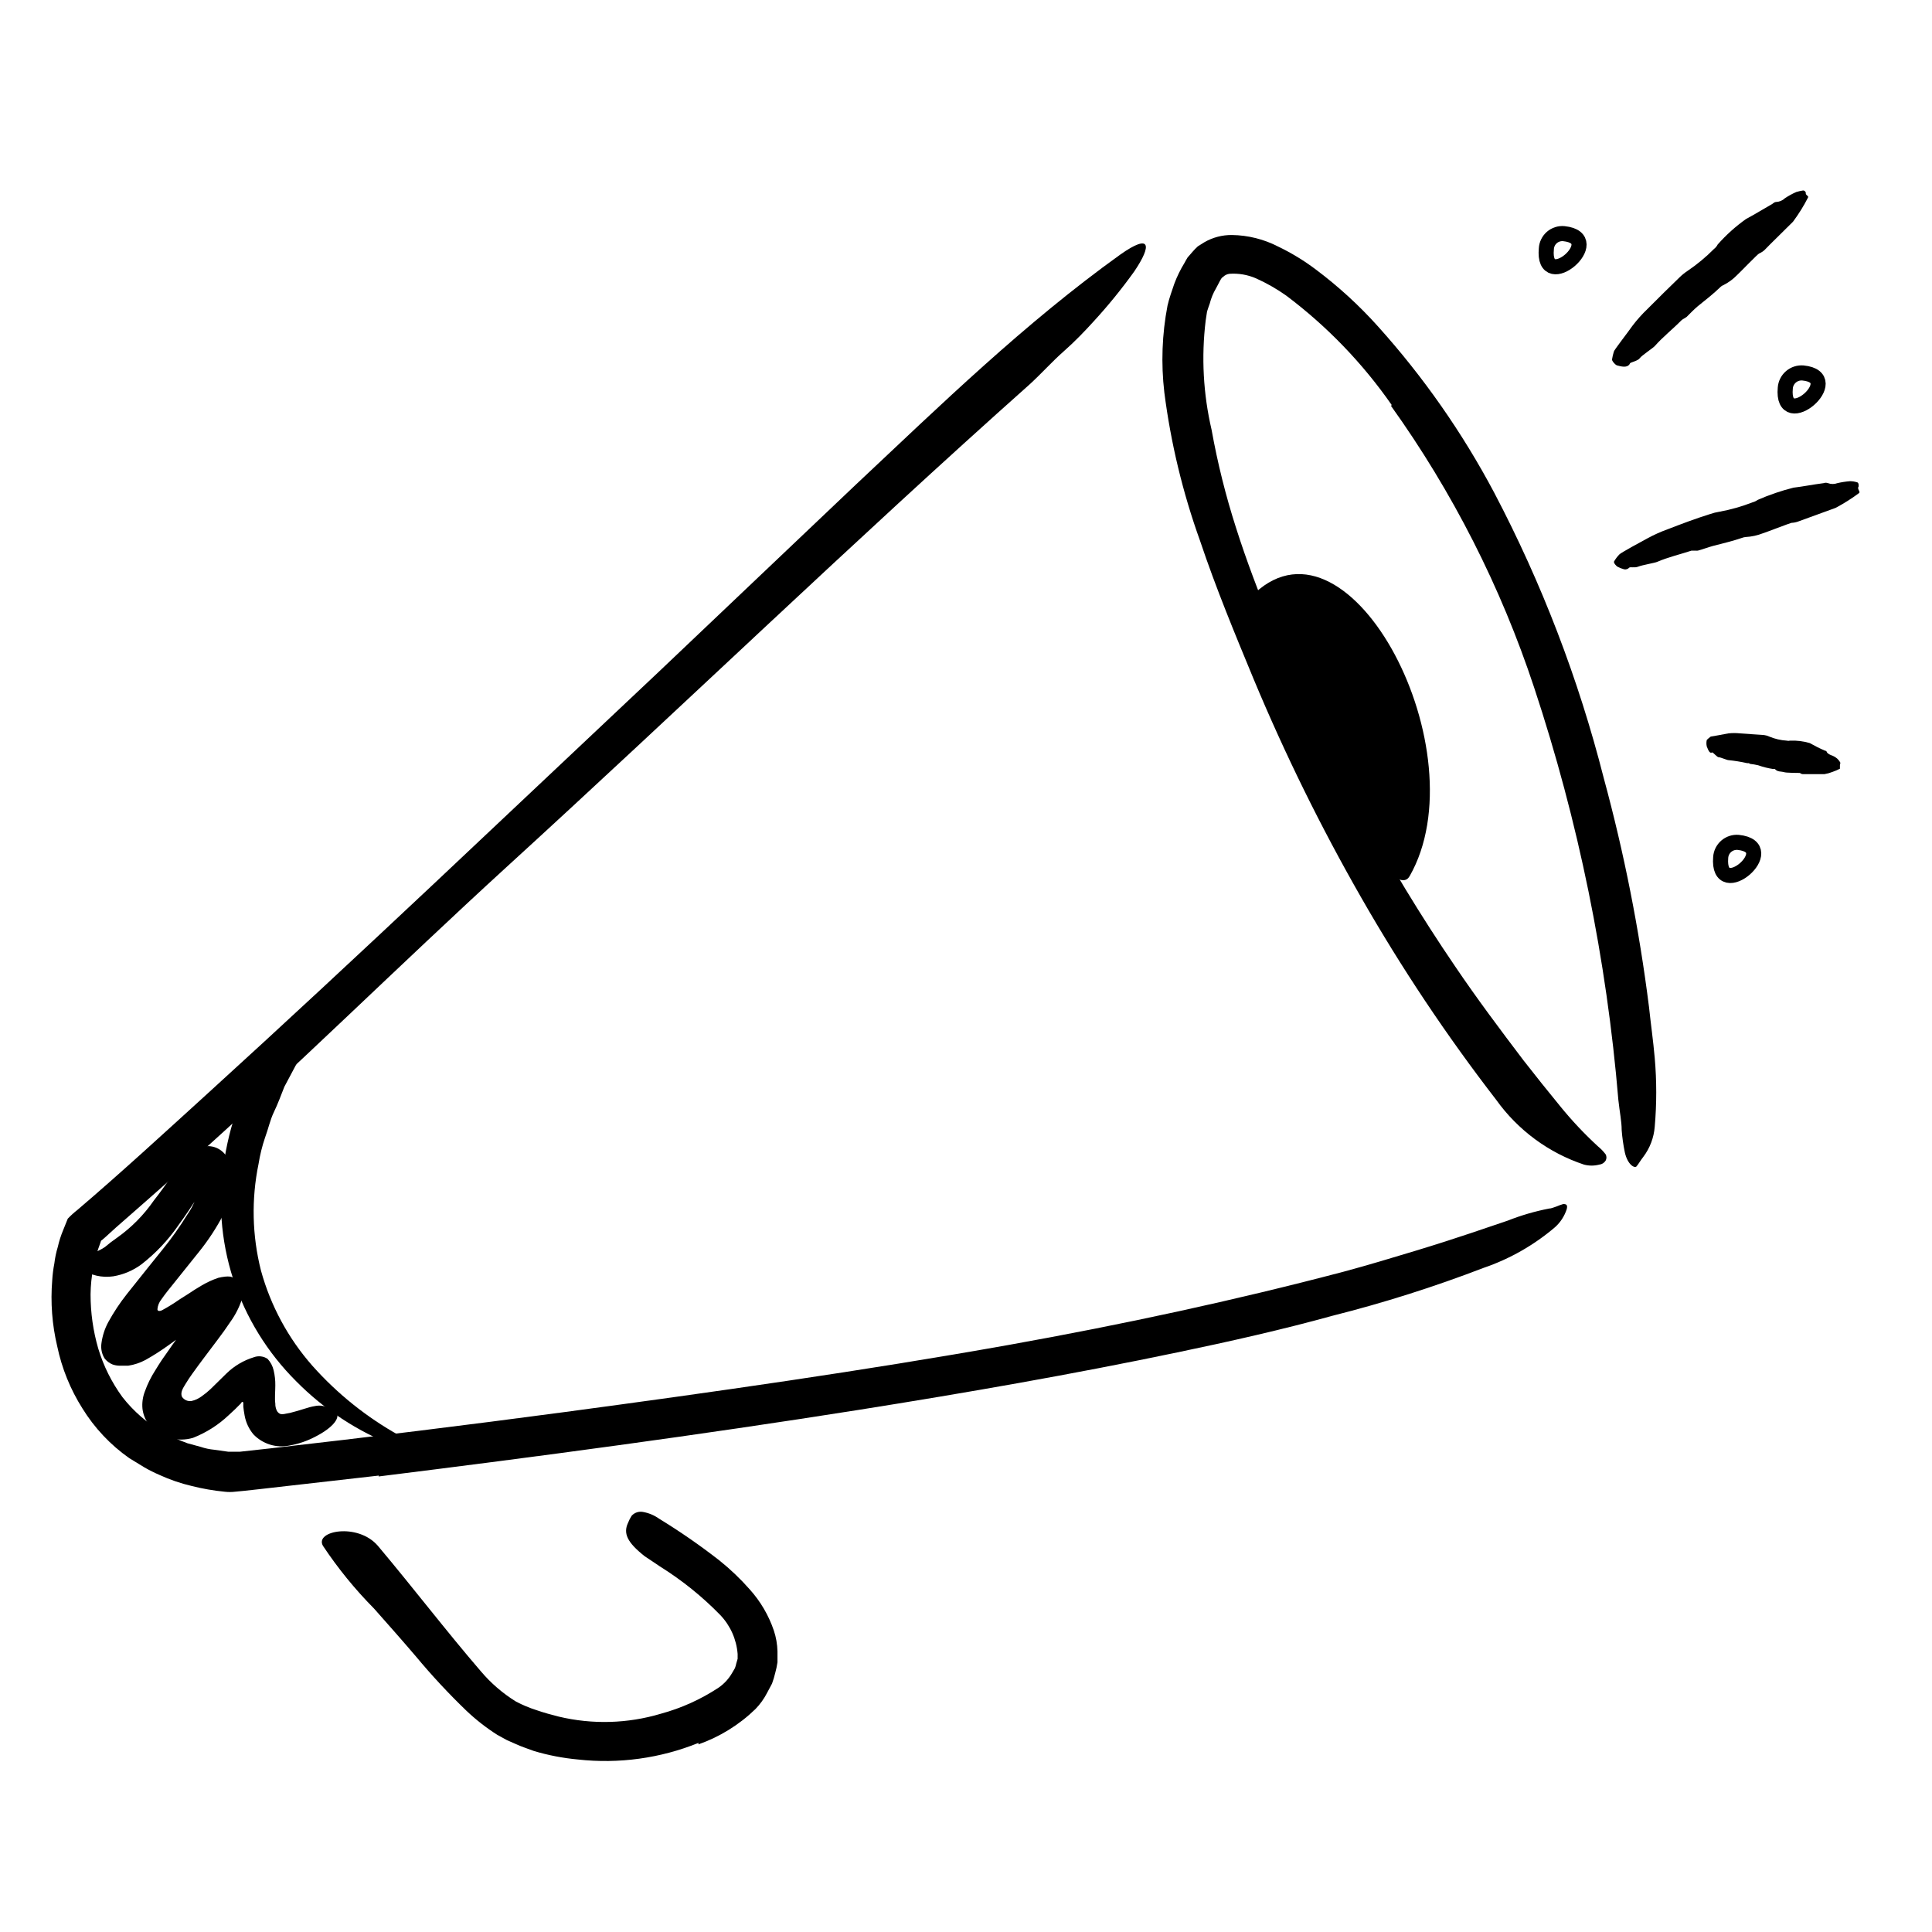 <?xml version="1.0" encoding="UTF-8"?> <svg xmlns="http://www.w3.org/2000/svg" width="128" height="128" viewBox="0 0 128 128" fill="none"><path d="M102.45 16.48C102.457 16.337 102.494 16.197 102.557 16.069C102.62 15.94 102.708 15.826 102.816 15.732C102.925 15.639 103.051 15.568 103.187 15.525C103.324 15.482 103.468 15.466 103.61 15.48C106.52 15.79 102.16 19.54 102.45 16.48Z" stroke="black" stroke-miterlimit="10"></path><path d="M118.28 25.71C118.29 25.567 118.328 25.428 118.393 25.3C118.457 25.172 118.547 25.058 118.656 24.965C118.764 24.872 118.891 24.802 119.027 24.758C119.164 24.714 119.307 24.698 119.45 24.71C122.36 25 118 28.76 118.28 25.71Z" stroke="black" stroke-miterlimit="10"></path><path d="M114 56.81C114.009 56.668 114.046 56.528 114.109 56.401C114.173 56.273 114.261 56.159 114.369 56.066C114.477 55.972 114.603 55.902 114.739 55.858C114.875 55.814 115.018 55.798 115.16 55.81C118.11 56.12 113.75 59.87 114 56.81Z" stroke="black" stroke-miterlimit="10"></path><path d="M13.14 86.93C13.35 86.64 13.55 86.35 13.71 86.08C13.785 85.965 13.852 85.845 13.91 85.72V85.63C14.063 85.677 14.22 85.707 14.38 85.72C14.443 85.73 14.507 85.73 14.57 85.72H14.72C14.72 85.72 14.57 85.72 14.65 85.72C14.87 85.72 14.99 85.54 14.9 85.72C14.836 85.969 14.836 86.231 14.9 86.48C14.902 86.523 14.902 86.567 14.9 86.61V86.69L14.74 86.75C14.442 86.895 14.152 87.055 13.87 87.23L13.42 87.52L12.79 87.95L11.2 89.1C10.7 89.463 10.179 89.797 9.64 90.1C9.284 90.29 8.899 90.419 8.5 90.48H7.89C7.743 90.475 7.599 90.448 7.46 90.4C7.251 90.316 7.068 90.178 6.93 90C6.744 89.702 6.67 89.348 6.72 89C6.784 88.51 6.936 88.035 7.17 87.6C7.53 86.943 7.945 86.317 8.41 85.73L9.87 83.9L10.78 82.77C11.372 82.039 11.917 81.271 12.41 80.47C12.884 79.8 13.174 79.017 13.25 78.2C13.242 78.051 13.205 77.905 13.14 77.77L13 77.3L13.66 77.4C13.67 77.403 13.68 77.404 13.691 77.402C13.701 77.401 13.711 77.397 13.719 77.391C13.728 77.385 13.735 77.378 13.74 77.369C13.746 77.36 13.749 77.35 13.75 77.34C13.75 77.34 13.75 77.42 13.75 77.43C13.75 77.61 13.98 77.79 14.08 77.92L14 78C13.91 78.11 13.81 78.26 13.71 78.4L13.1 79.3C12.69 79.92 12.28 80.55 11.83 81.16C11.151 82.147 10.325 83.023 9.38 83.76C8.826 84.173 8.182 84.447 7.5 84.56C6.761 84.668 6.009 84.497 5.39 84.08C4.68 83.53 5.25 83.23 5.95 83.08C6.305 82.98 6.643 82.824 6.95 82.62C7.209 82.399 7.479 82.192 7.76 82C8.707 81.327 9.529 80.495 10.19 79.54C10.58 79.04 10.95 78.54 11.34 77.95L11.95 77.1L12.34 76.6C12.45 76.48 12.566 76.366 12.69 76.26C12.788 76.196 12.892 76.142 13 76.1L13.14 76.03H13.22C13.294 75.999 13.371 75.979 13.45 75.97C13.788 75.893 14.143 75.939 14.45 76.1C14.738 76.253 14.97 76.495 15.11 76.79L15 76.6C15.379 77.274 15.506 78.061 15.36 78.82C15.254 79.386 15.069 79.935 14.81 80.45C14.353 81.328 13.81 82.159 13.19 82.93L11.09 85.55C10.95 85.73 10.82 85.9 10.69 86.09C10.541 86.276 10.451 86.502 10.43 86.74C10.43 86.9 10.63 86.86 10.73 86.81C11.127 86.596 11.511 86.359 11.88 86.1L12.48 85.72C12.76 85.53 13.06 85.34 13.37 85.16C13.716 84.957 14.081 84.789 14.46 84.66C14.608 84.623 14.758 84.597 14.91 84.58C15.03 84.566 15.15 84.566 15.27 84.58C15.44 84.627 15.598 84.713 15.73 84.83C15.837 84.93 15.923 85.051 15.983 85.185C16.043 85.319 16.076 85.463 16.08 85.61C16.085 85.775 16.065 85.941 16.02 86.1C15.843 86.629 15.587 87.128 15.26 87.58C14.98 88 14.7 88.39 14.41 88.77C13.85 89.52 13.24 90.31 12.75 91C12.59 91.22 12.43 91.46 12.28 91.71C12.13 91.96 11.94 92.24 12.05 92.53C12.117 92.635 12.213 92.719 12.327 92.771C12.44 92.822 12.567 92.839 12.69 92.82C12.933 92.765 13.161 92.659 13.36 92.51C13.568 92.364 13.765 92.204 13.95 92.03L15 91C15.511 90.499 16.136 90.129 16.82 89.92C16.97 89.864 17.13 89.845 17.288 89.865C17.447 89.884 17.598 89.94 17.73 90.03C17.928 90.244 18.066 90.506 18.13 90.79C18.208 91.118 18.245 91.453 18.24 91.79C18.24 92.18 18.19 92.66 18.24 92.99C18.236 93.145 18.267 93.299 18.33 93.44C18.376 93.539 18.453 93.62 18.55 93.67C18.75 93.73 18.83 93.67 19.21 93.61C19.91 93.44 20.44 93.22 20.84 93.16C21.181 93.081 21.541 93.138 21.84 93.32C21.981 93.382 22.115 93.46 22.24 93.55C22.59 93.85 22.15 94.55 20.86 95.2C20.333 95.475 19.766 95.667 19.18 95.77C18.752 95.859 18.307 95.838 17.889 95.709C17.471 95.58 17.093 95.346 16.79 95.03C16.495 94.676 16.295 94.253 16.21 93.8C16.16 93.55 16.14 93.36 16.12 93.19V92.95C16.12 92.95 16.12 92.89 16.07 92.88C16.02 92.87 15.97 92.95 15.98 92.96L15.85 93.09L15.57 93.37L15.15 93.76C14.467 94.407 13.666 94.916 12.79 95.26C12.271 95.414 11.719 95.414 11.2 95.26C10.666 95.087 10.192 94.769 9.83 94.34C9.619 94.044 9.485 93.701 9.44 93.34C9.401 92.946 9.456 92.549 9.6 92.18C9.773 91.696 10.002 91.233 10.28 90.8C10.43 90.56 10.57 90.32 10.73 90.09L11.13 89.52C11.81 88.52 12.52 87.66 13.13 86.77L13.14 86.93Z" fill="black"></path><path d="M46.28 115.47C43.746 116.495 40.997 116.873 38.28 116.57C37.297 116.479 36.326 116.292 35.38 116.01C34.98 115.86 34.57 115.73 34.18 115.55L33.59 115.29L32.95 114.94C32.213 114.471 31.523 113.932 30.89 113.33C29.719 112.202 28.61 111.01 27.57 109.76C26.65 108.68 25.71 107.62 24.78 106.57C23.522 105.299 22.39 103.909 21.4 102.42C20.81 101.42 23.71 100.86 25.04 102.42C27.38 105.2 29.56 108.06 31.86 110.73C32.524 111.514 33.307 112.189 34.18 112.73C34.616 112.96 35.071 113.151 35.54 113.3C36.03 113.47 36.54 113.61 37.02 113.73C39.251 114.262 41.583 114.196 43.78 113.54C45.141 113.171 46.433 112.587 47.61 111.81C47.986 111.55 48.297 111.208 48.52 110.81L48.69 110.52C48.729 110.42 48.759 110.316 48.78 110.21L48.87 109.9V109.58C48.795 108.613 48.389 107.702 47.72 107C46.521 105.77 45.178 104.689 43.72 103.78C43.41 103.56 43.07 103.35 42.72 103.11C41.55 102.19 41.28 101.59 41.61 100.89C41.674 100.726 41.754 100.568 41.85 100.42C41.943 100.318 42.061 100.241 42.193 100.197C42.324 100.154 42.464 100.144 42.6 100.17C42.986 100.239 43.351 100.392 43.67 100.62C45.055 101.466 46.391 102.391 47.67 103.39C48.391 103.968 49.06 104.607 49.67 105.3C50.383 106.092 50.928 107.021 51.27 108.03C51.417 108.472 51.498 108.934 51.51 109.4C51.51 109.64 51.51 109.89 51.51 110.13C51.475 110.37 51.425 110.607 51.36 110.84C51.303 111.077 51.233 111.311 51.15 111.54L50.83 112.14C50.626 112.54 50.363 112.908 50.05 113.23C48.974 114.274 47.684 115.072 46.27 115.57L46.28 115.47Z" fill="black"></path><path d="M25.1 97.76L17.19 98.66L16.19 98.77L15.57 98.83C15.341 98.857 15.109 98.857 14.88 98.83C14.145 98.758 13.416 98.631 12.7 98.45C11.967 98.279 11.254 98.034 10.57 97.72C10.227 97.573 9.893 97.406 9.57 97.22L8.57 96.61C7.32 95.733 6.262 94.61 5.46 93.31C4.661 92.048 4.095 90.652 3.79 89.19C3.451 87.76 3.34 86.285 3.46 84.82C3.482 84.447 3.529 84.076 3.6 83.71C3.644 83.337 3.721 82.969 3.83 82.61C3.915 82.234 4.032 81.866 4.18 81.51L4.49 80.74C4.689 80.531 4.903 80.337 5.13 80.16C8.05 77.67 10.88 75.06 13.73 72.47C23.81 63.3 33.66 53.9 43.58 44.57L56.72 32.09C62.33 26.82 67.9 21.4 74.23 16.86C76.23 15.45 76.34 16.22 75.15 17.98C74.321 19.137 73.423 20.242 72.46 21.29C71.87 21.94 71.22 22.62 70.46 23.29C69.7 23.96 69 24.75 68.2 25.48C56.52 35.88 45.2 46.82 33.52 57.48C26.52 63.88 19.52 70.81 12.24 77.3C11.24 78.19 10.24 79.09 9.24 79.96L7.7 81.31L6.94 82L6.73 82.18C6.68 82.18 6.68 82.28 6.65 82.34C6.234 83.43 6.014 84.584 6 85.75C5.998 86.968 6.17 88.18 6.51 89.35C6.859 90.502 7.4 91.587 8.11 92.56C8.843 93.498 9.749 94.285 10.78 94.88C11.307 95.167 11.856 95.414 12.42 95.62L13.3 95.86C13.591 95.959 13.894 96.022 14.2 96.05L15.12 96.18C15.27 96.18 15.43 96.18 15.48 96.18H15.9L17.9 95.96C24.42 95.22 30.93 94.417 37.43 93.55C47.27 92.23 57.15 90.83 66.86 89.1C74.39 87.75 81.74 86.17 89.03 84.25C90.63 83.82 92.18 83.35 93.77 82.87C96.71 81.98 98.59 81.3 99.89 80.87C100.777 80.519 101.694 80.252 102.63 80.07C102.78 80.07 102.96 79.98 103.13 79.93C103.273 79.868 103.42 79.815 103.57 79.77C103.78 79.77 103.87 79.83 103.8 80.11C103.652 80.567 103.387 80.978 103.03 81.3C101.635 82.491 100.026 83.408 98.29 84C95.023 85.256 91.684 86.315 88.29 87.17C85 88.08 81.51 88.87 78 89.6C71.06 91.05 64 92.28 56.88 93.41C46.32 95.08 35.7 96.5 25.08 97.82L25.1 97.76Z" fill="black"></path><path d="M26.14 95.79C23.689 94.84 21.467 93.381 19.62 91.51C17.716 89.613 16.287 87.294 15.45 84.74C14.616 82.159 14.42 79.413 14.88 76.74C15.31 74.086 16.291 71.552 17.76 69.3C18.2 68.54 20.03 69.72 19.68 70.42L18.84 72C18.62 72.56 18.41 73.13 18.15 73.67C17.89 74.21 17.77 74.81 17.56 75.37C17.367 75.937 17.224 76.519 17.13 77.11C16.648 79.448 16.703 81.866 17.29 84.18C17.933 86.515 19.099 88.673 20.7 90.49C22.345 92.338 24.289 93.896 26.45 95.1C27.38 95.7 27.22 96.16 26.14 95.79Z" fill="black"></path><path d="M92.21 26.84C90.278 24.063 87.915 21.612 85.21 19.58C84.582 19.136 83.912 18.754 83.21 18.44C82.656 18.2 82.052 18.097 81.45 18.14C81.285 18.161 81.133 18.239 81.02 18.36C80.92 18.36 80.72 18.83 80.56 19.11C80.376 19.422 80.238 19.759 80.15 20.11C80.09 20.29 80.02 20.46 79.97 20.64L79.88 21.23C79.585 23.648 79.717 26.098 80.27 28.47C80.667 30.681 81.212 32.862 81.9 35C82.58 37.14 83.39 39.26 84.25 41.36C85.995 45.561 87.954 49.669 90.12 53.67C92.04 57.23 94.12 60.67 96.41 64.03C97.85 66.16 99.41 68.24 100.95 70.27C101.73 71.27 102.53 72.27 103.35 73.27C104.123 74.224 104.965 75.12 105.87 75.95C106.06 76.107 106.231 76.284 106.38 76.48C106.413 76.543 106.431 76.614 106.431 76.685C106.431 76.756 106.413 76.827 106.38 76.89C106.334 76.965 106.271 77.029 106.197 77.076C106.122 77.122 106.038 77.151 105.95 77.16C105.622 77.245 105.278 77.245 104.95 77.16C102.605 76.381 100.568 74.879 99.13 72.87C95.841 68.612 92.851 64.131 90.18 59.46C87.508 54.793 85.13 49.963 83.06 45C81.82 42 80.57 39 79.5 35.81C78.359 32.636 77.567 29.346 77.14 26C76.916 24.084 76.987 22.145 77.35 20.25C77.46 19.76 77.65 19.25 77.8 18.8C77.982 18.316 78.21 17.851 78.48 17.41C78.55 17.29 78.6 17.18 78.68 17.06L79.01 16.68C79.119 16.553 79.236 16.433 79.36 16.32L79.79 16.05C80.346 15.729 80.978 15.563 81.62 15.57C82.689 15.585 83.74 15.849 84.69 16.34C85.565 16.76 86.395 17.266 87.17 17.85C88.664 18.969 90.044 20.231 91.29 21.62C94.302 24.967 96.891 28.672 99 32.65C102.148 38.641 104.582 44.981 106.25 51.54C107.604 56.52 108.606 61.589 109.25 66.71C109.37 67.84 109.53 68.95 109.63 70.09C109.763 71.607 109.763 73.133 109.63 74.65C109.573 75.376 109.309 76.07 108.87 76.65C108.71 76.85 108.56 77.11 108.43 77.27C108.3 77.43 107.83 77.16 107.65 76.35C107.548 75.862 107.478 75.367 107.44 74.87C107.44 74.29 107.31 73.71 107.22 72.87C106.446 63.575 104.573 54.404 101.64 45.55C99.436 38.884 96.236 32.589 92.15 26.88L92.21 26.84Z" fill="black"></path><path d="M83.13 39.3C89.52 33.35 98.07 49.86 93.39 58.05C91.82 60.8 80.93 41.35 83.13 39.3Z" fill="black"></path><path d="M108 24.06C107.89 24.33 107.59 24.34 107.18 24.22C107.04 24.22 106.79 23.91 106.8 23.82C106.828 23.644 106.868 23.471 106.92 23.3C106.92 23.21 107.86 22.01 108.15 21.59C108.453 21.19 108.787 20.816 109.15 20.47C109.85 19.77 110.56 19.06 111.28 18.37C111.44 18.214 111.614 18.073 111.8 17.95C112.433 17.522 113.022 17.033 113.56 16.49C113.661 16.413 113.743 16.313 113.8 16.2C114.359 15.566 114.99 14.999 115.68 14.51C116.28 14.19 116.84 13.84 117.42 13.51C117.5 13.46 117.56 13.38 117.68 13.38C117.897 13.37 118.104 13.281 118.26 13.13C118.498 12.972 118.749 12.835 119.01 12.72C119.157 12.676 119.308 12.643 119.46 12.62C119.6 12.62 119.66 12.77 119.64 12.82C119.62 12.87 119.73 12.96 119.79 13.01C119.795 13.033 119.795 13.057 119.79 13.08C119.503 13.644 119.168 14.182 118.79 14.69C118.79 14.69 118.35 15.13 117.9 15.57C117.45 16.01 116.98 16.48 116.9 16.57C116.792 16.664 116.671 16.741 116.54 16.8C116.48 16.8 115.16 18.17 115.1 18.21C114.829 18.492 114.511 18.726 114.16 18.9C114.1 18.921 114.045 18.955 114 19C113.53 19.46 113 19.87 112.48 20.29C112.22 20.51 111.98 20.76 111.74 21L111.58 21.1C111.511 21.135 111.448 21.179 111.39 21.23C110.82 21.81 110.18 22.31 109.64 22.92C109.52 23.06 108.75 23.56 108.64 23.73C108.53 23.9 108.06 24 108 24.06Z" fill="black"></path><path d="M113.43 49.85C113.29 49.93 113.2 49.77 113.08 49.46C113.045 49.315 113.045 49.164 113.08 49.02C113.162 48.941 113.248 48.867 113.34 48.8C113.4 48.8 114.23 48.64 114.5 48.59C114.766 48.56 115.034 48.56 115.3 48.59L116.88 48.7C116.998 48.715 117.113 48.748 117.22 48.8C117.589 48.954 117.981 49.046 118.38 49.07C118.449 49.089 118.521 49.089 118.59 49.07C119.032 49.05 119.475 49.105 119.9 49.23C120.224 49.415 120.557 49.582 120.9 49.73C120.9 49.73 121 49.73 121.03 49.82C121.06 49.91 121.21 49.99 121.31 50.03C121.46 50.079 121.6 50.157 121.72 50.26C121.79 50.324 121.851 50.398 121.9 50.48C121.96 50.54 121.9 50.67 121.9 50.68C121.9 50.69 121.9 50.8 121.9 50.86C121.905 50.883 121.905 50.907 121.9 50.93C121.742 51.011 121.578 51.081 121.41 51.14C121.236 51.209 121.055 51.259 120.87 51.29H119.45C119.376 51.287 119.305 51.259 119.25 51.21C119.25 51.21 118.25 51.21 118.18 51.15C117.98 51.1 117.77 51.15 117.59 50.95C117.573 50.943 117.554 50.939 117.535 50.939C117.516 50.939 117.497 50.943 117.48 50.95C117.139 50.899 116.804 50.815 116.48 50.7C116.305 50.66 116.128 50.629 115.95 50.61L115.86 50.56H115.75C115.341 50.469 114.927 50.402 114.51 50.36C114.41 50.36 113.97 50.16 113.87 50.17C113.77 50.18 113.48 49.82 113.43 49.85Z" fill="black"></path><path d="M107.94 37.61C107.898 37.654 107.846 37.687 107.789 37.706C107.731 37.725 107.67 37.73 107.61 37.72C107.465 37.682 107.324 37.628 107.19 37.56C107.08 37.51 106.88 37.28 106.94 37.19C107.038 37.023 107.155 36.869 107.29 36.73C107.37 36.63 108.71 35.9 109.16 35.66C109.59 35.426 110.038 35.225 110.5 35.06C111.43 34.7 112.36 34.35 113.29 34.06C113.498 33.988 113.712 33.934 113.93 33.9C114.675 33.764 115.405 33.556 116.11 33.28C116.232 33.249 116.348 33.194 116.45 33.12C117.216 32.784 118.009 32.514 118.82 32.31C119.48 32.23 120.12 32.1 120.82 32.01C120.913 31.975 121.017 31.975 121.11 32.01C121.31 32.085 121.53 32.085 121.73 32.01C122.006 31.946 122.287 31.902 122.57 31.88C122.723 31.88 122.875 31.903 123.02 31.95C123.16 31.95 123.16 32.23 123.12 32.27C123.08 32.31 123.12 32.46 123.19 32.55C123.192 32.583 123.192 32.617 123.19 32.65C122.69 33.024 122.162 33.358 121.61 33.65L119.11 34.56C118.975 34.607 118.833 34.634 118.69 34.64C118.63 34.64 116.87 35.32 116.8 35.33C116.433 35.474 116.044 35.559 115.65 35.58C115.575 35.586 115.501 35.603 115.43 35.63C114.79 35.85 114.14 36 113.49 36.17C113.16 36.26 112.85 36.38 112.49 36.48C112.427 36.486 112.363 36.486 112.3 36.48H112.07C111.31 36.73 110.52 36.91 109.78 37.23C109.61 37.3 108.78 37.44 108.54 37.54C108.3 37.64 108 37.54 107.94 37.61Z" fill="black"></path></svg> 